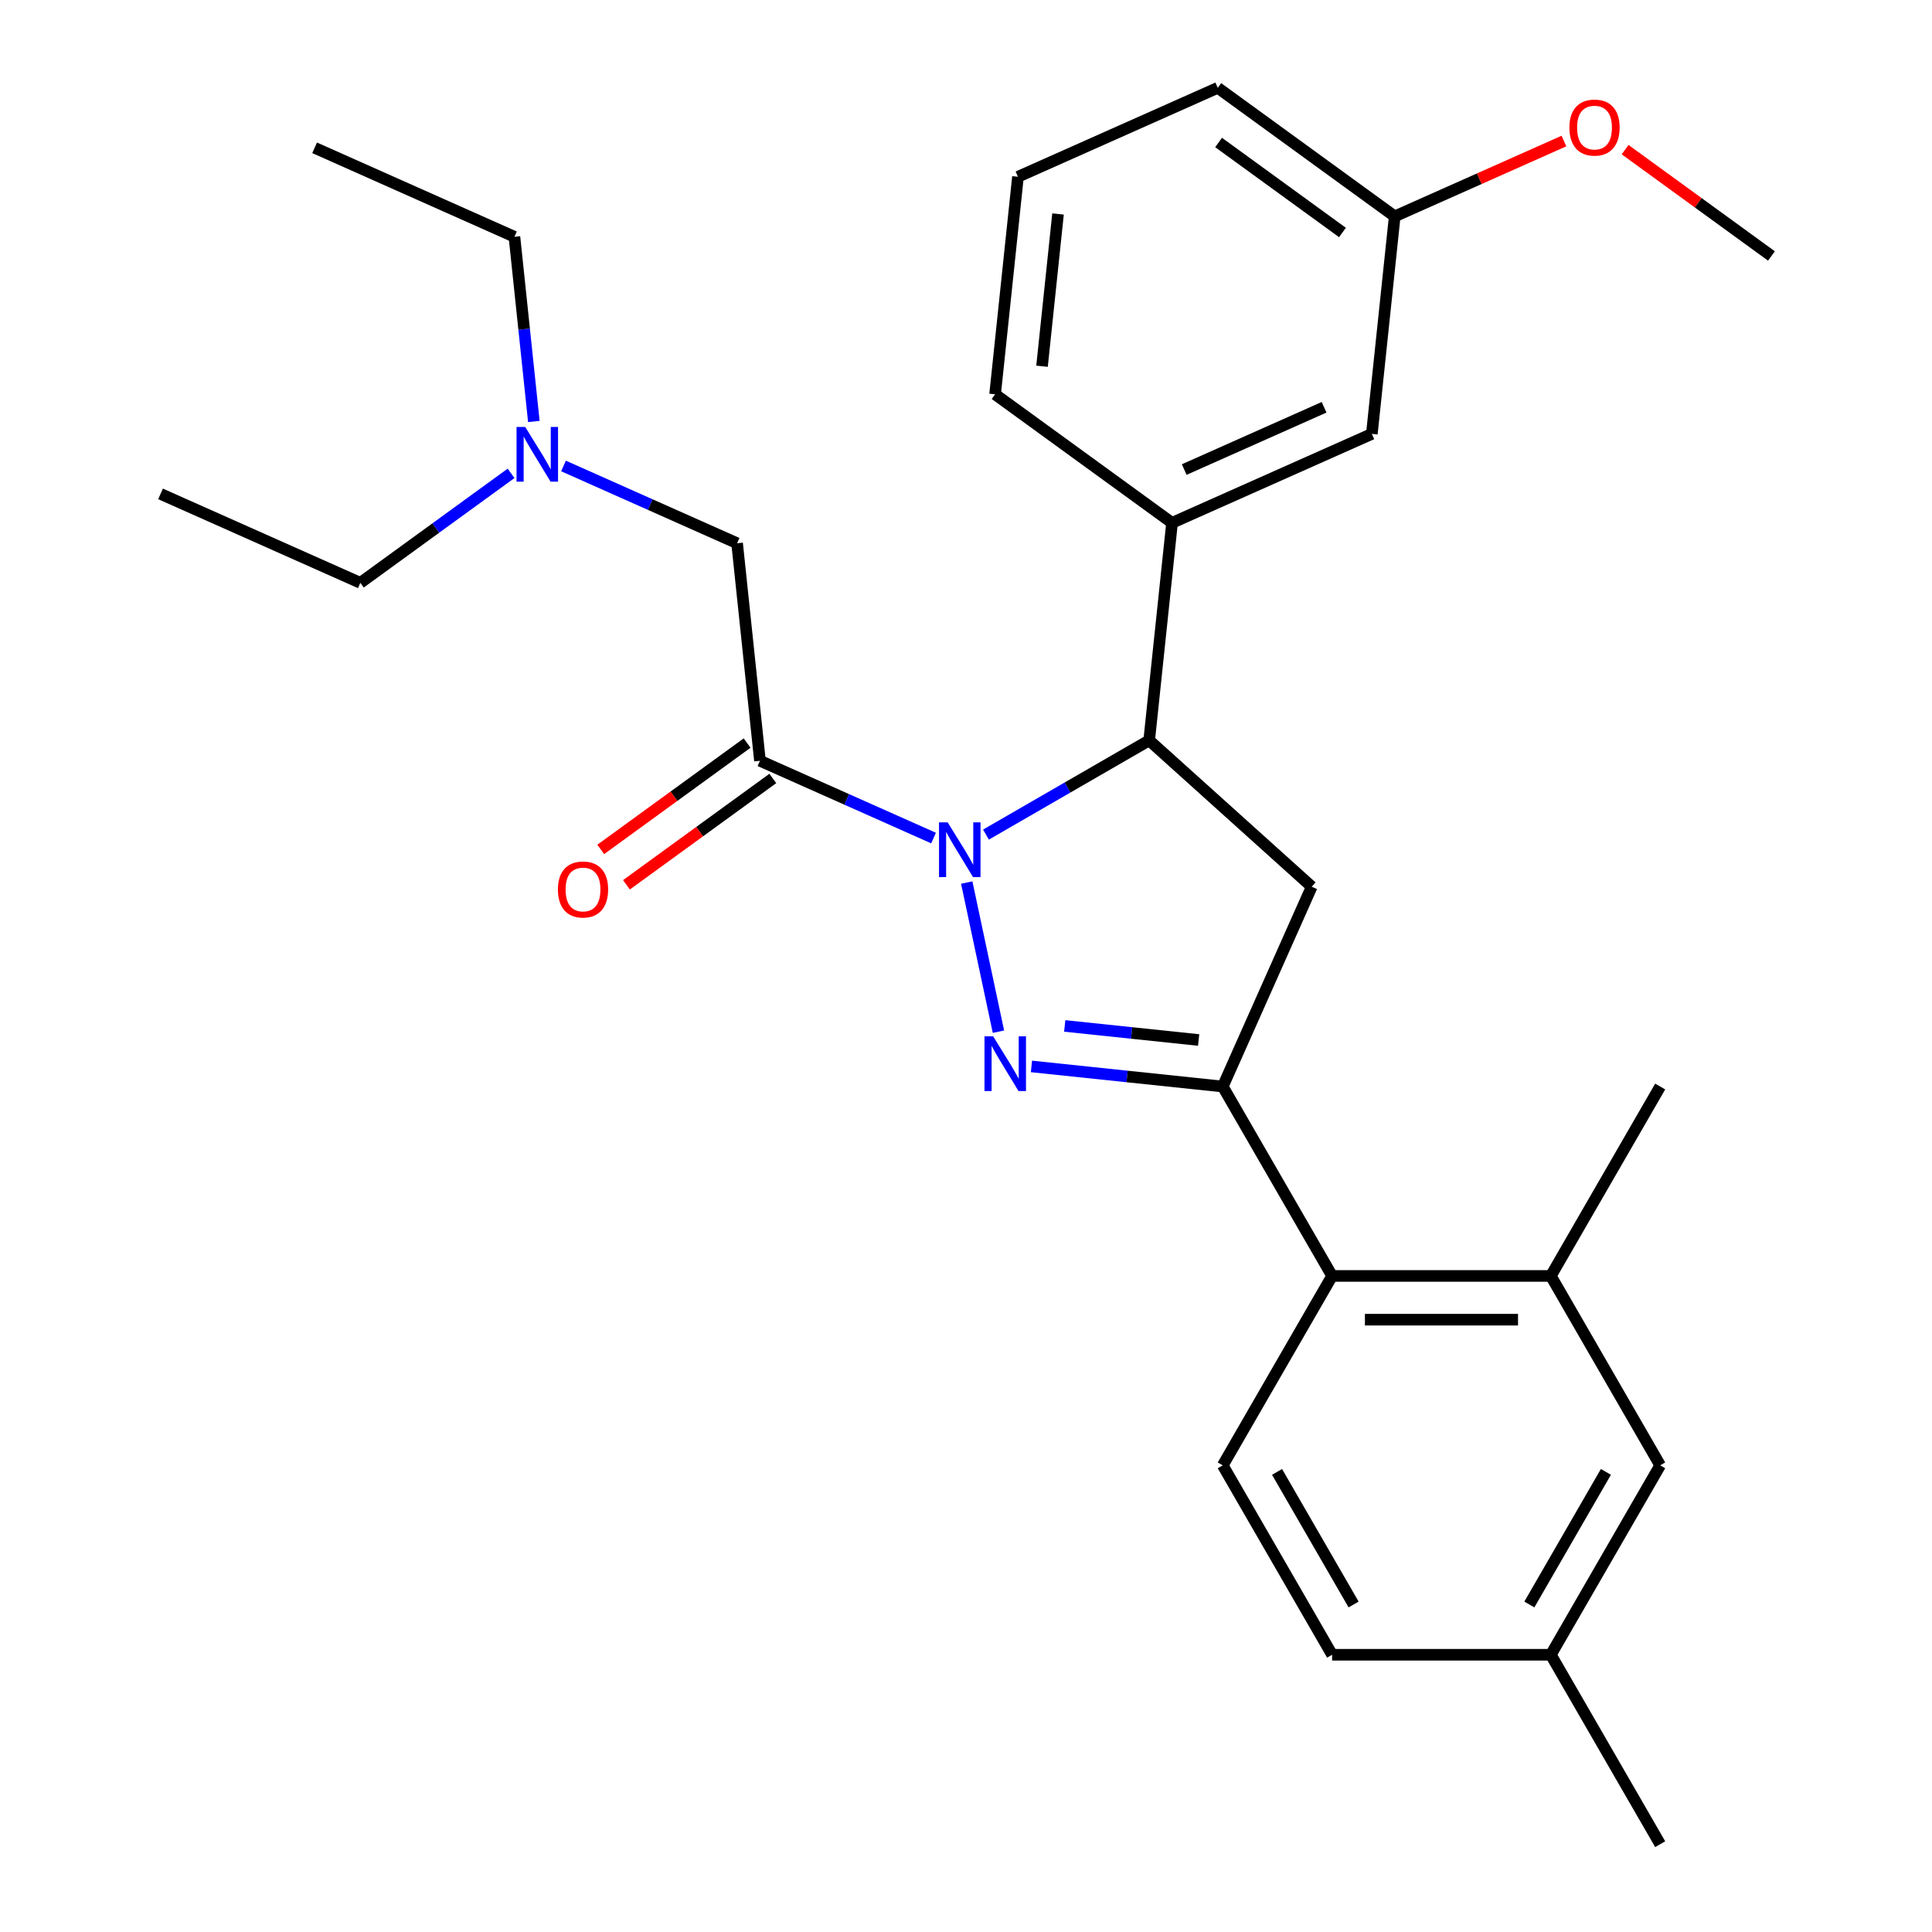 <?xml version='1.0' encoding='iso-8859-1'?>
<svg version='1.1' baseProfile='full'
              xmlns='http://www.w3.org/2000/svg'
                      xmlns:rdkit='http://www.rdkit.org/xml'
                      xmlns:xlink='http://www.w3.org/1999/xlink'
                  xml:space='preserve'
width='1000px' height='1000px' viewBox='0 0 1000 1000'>
<!-- END OF HEADER -->
<rect style='opacity:1.0;fill:#FFFFFF;stroke:none' width='1000' height='1000' x='0' y='0'> </rect>
<path class='bond-0' d='M 276.315,218.151 L 271.291,170.352' style='fill:none;fill-rule:evenodd;stroke:#0000FF;stroke-width:6px;stroke-linecap:butt;stroke-linejoin:miter;stroke-opacity:1' />
<path class='bond-0' d='M 271.291,170.352 L 266.267,122.554' style='fill:none;fill-rule:evenodd;stroke:#000000;stroke-width:6px;stroke-linecap:butt;stroke-linejoin:miter;stroke-opacity:1' />
<path class='bond-1' d='M 291.671,241.183 L 336.595,261.184' style='fill:none;fill-rule:evenodd;stroke:#0000FF;stroke-width:6px;stroke-linecap:butt;stroke-linejoin:miter;stroke-opacity:1' />
<path class='bond-1' d='M 336.595,261.184 L 381.52,281.186' style='fill:none;fill-rule:evenodd;stroke:#000000;stroke-width:6px;stroke-linecap:butt;stroke-linejoin:miter;stroke-opacity:1' />
<path class='bond-2' d='M 264.53,245 L 225.522,273.341' style='fill:none;fill-rule:evenodd;stroke:#0000FF;stroke-width:6px;stroke-linecap:butt;stroke-linejoin:miter;stroke-opacity:1' />
<path class='bond-2' d='M 225.522,273.341 L 186.514,301.682' style='fill:none;fill-rule:evenodd;stroke:#000000;stroke-width:6px;stroke-linecap:butt;stroke-linejoin:miter;stroke-opacity:1' />
<path class='bond-3' d='M 381.52,281.186 L 393.353,393.773' style='fill:none;fill-rule:evenodd;stroke:#000000;stroke-width:6px;stroke-linecap:butt;stroke-linejoin:miter;stroke-opacity:1' />
<path class='bond-4' d='M 386.699,384.614 L 348.821,412.134' style='fill:none;fill-rule:evenodd;stroke:#000000;stroke-width:6px;stroke-linecap:butt;stroke-linejoin:miter;stroke-opacity:1' />
<path class='bond-4' d='M 348.821,412.134 L 310.943,439.655' style='fill:none;fill-rule:evenodd;stroke:#FF0000;stroke-width:6px;stroke-linecap:butt;stroke-linejoin:miter;stroke-opacity:1' />
<path class='bond-4' d='M 400.008,402.932 L 362.129,430.452' style='fill:none;fill-rule:evenodd;stroke:#000000;stroke-width:6px;stroke-linecap:butt;stroke-linejoin:miter;stroke-opacity:1' />
<path class='bond-4' d='M 362.129,430.452 L 324.251,457.972' style='fill:none;fill-rule:evenodd;stroke:#FF0000;stroke-width:6px;stroke-linecap:butt;stroke-linejoin:miter;stroke-opacity:1' />
<path class='bond-5' d='M 393.353,393.773 L 438.278,413.775' style='fill:none;fill-rule:evenodd;stroke:#000000;stroke-width:6px;stroke-linecap:butt;stroke-linejoin:miter;stroke-opacity:1' />
<path class='bond-5' d='M 438.278,413.775 L 483.203,433.777' style='fill:none;fill-rule:evenodd;stroke:#0000FF;stroke-width:6px;stroke-linecap:butt;stroke-linejoin:miter;stroke-opacity:1' />
<path class='bond-6' d='M 266.267,122.554 L 162.847,76.509' style='fill:none;fill-rule:evenodd;stroke:#000000;stroke-width:6px;stroke-linecap:butt;stroke-linejoin:miter;stroke-opacity:1' />
<path class='bond-7' d='M 500.384,456.809 L 516.791,533.996' style='fill:none;fill-rule:evenodd;stroke:#0000FF;stroke-width:6px;stroke-linecap:butt;stroke-linejoin:miter;stroke-opacity:1' />
<path class='bond-8' d='M 510.343,431.984 L 552.578,407.599' style='fill:none;fill-rule:evenodd;stroke:#0000FF;stroke-width:6px;stroke-linecap:butt;stroke-linejoin:miter;stroke-opacity:1' />
<path class='bond-8' d='M 552.578,407.599 L 594.813,383.215' style='fill:none;fill-rule:evenodd;stroke:#000000;stroke-width:6px;stroke-linecap:butt;stroke-linejoin:miter;stroke-opacity:1' />
<path class='bond-9' d='M 533.88,551.978 L 583.389,557.181' style='fill:none;fill-rule:evenodd;stroke:#0000FF;stroke-width:6px;stroke-linecap:butt;stroke-linejoin:miter;stroke-opacity:1' />
<path class='bond-9' d='M 583.389,557.181 L 632.897,562.385' style='fill:none;fill-rule:evenodd;stroke:#000000;stroke-width:6px;stroke-linecap:butt;stroke-linejoin:miter;stroke-opacity:1' />
<path class='bond-9' d='M 551.1,531.022 L 585.755,534.664' style='fill:none;fill-rule:evenodd;stroke:#0000FF;stroke-width:6px;stroke-linecap:butt;stroke-linejoin:miter;stroke-opacity:1' />
<path class='bond-9' d='M 585.755,534.664 L 620.411,538.307' style='fill:none;fill-rule:evenodd;stroke:#000000;stroke-width:6px;stroke-linecap:butt;stroke-linejoin:miter;stroke-opacity:1' />
<path class='bond-10' d='M 632.897,562.385 L 689.5,660.425' style='fill:none;fill-rule:evenodd;stroke:#000000;stroke-width:6px;stroke-linecap:butt;stroke-linejoin:miter;stroke-opacity:1' />
<path class='bond-11' d='M 632.897,562.385 L 678.942,458.965' style='fill:none;fill-rule:evenodd;stroke:#000000;stroke-width:6px;stroke-linecap:butt;stroke-linejoin:miter;stroke-opacity:1' />
<path class='bond-12' d='M 678.942,458.965 L 594.813,383.215' style='fill:none;fill-rule:evenodd;stroke:#000000;stroke-width:6px;stroke-linecap:butt;stroke-linejoin:miter;stroke-opacity:1' />
<path class='bond-13' d='M 594.813,383.215 L 606.647,270.628' style='fill:none;fill-rule:evenodd;stroke:#000000;stroke-width:6px;stroke-linecap:butt;stroke-linejoin:miter;stroke-opacity:1' />
<path class='bond-14' d='M 859.311,758.465 L 802.707,856.505' style='fill:none;fill-rule:evenodd;stroke:#000000;stroke-width:6px;stroke-linecap:butt;stroke-linejoin:miter;stroke-opacity:1' />
<path class='bond-14' d='M 831.212,761.851 L 791.59,830.479' style='fill:none;fill-rule:evenodd;stroke:#000000;stroke-width:6px;stroke-linecap:butt;stroke-linejoin:miter;stroke-opacity:1' />
<path class='bond-15' d='M 859.311,758.465 L 802.707,660.425' style='fill:none;fill-rule:evenodd;stroke:#000000;stroke-width:6px;stroke-linecap:butt;stroke-linejoin:miter;stroke-opacity:1' />
<path class='bond-16' d='M 802.707,660.425 L 689.5,660.425' style='fill:none;fill-rule:evenodd;stroke:#000000;stroke-width:6px;stroke-linecap:butt;stroke-linejoin:miter;stroke-opacity:1' />
<path class='bond-16' d='M 785.726,683.066 L 706.482,683.066' style='fill:none;fill-rule:evenodd;stroke:#000000;stroke-width:6px;stroke-linecap:butt;stroke-linejoin:miter;stroke-opacity:1' />
<path class='bond-17' d='M 802.707,660.425 L 859.311,562.385' style='fill:none;fill-rule:evenodd;stroke:#000000;stroke-width:6px;stroke-linecap:butt;stroke-linejoin:miter;stroke-opacity:1' />
<path class='bond-18' d='M 606.647,270.628 L 710.066,224.583' style='fill:none;fill-rule:evenodd;stroke:#000000;stroke-width:6px;stroke-linecap:butt;stroke-linejoin:miter;stroke-opacity:1' />
<path class='bond-18' d='M 612.95,243.037 L 685.344,210.806' style='fill:none;fill-rule:evenodd;stroke:#000000;stroke-width:6px;stroke-linecap:butt;stroke-linejoin:miter;stroke-opacity:1' />
<path class='bond-19' d='M 606.647,270.628 L 515.06,204.087' style='fill:none;fill-rule:evenodd;stroke:#000000;stroke-width:6px;stroke-linecap:butt;stroke-linejoin:miter;stroke-opacity:1' />
<path class='bond-20' d='M 710.066,224.583 L 721.9,111.996' style='fill:none;fill-rule:evenodd;stroke:#000000;stroke-width:6px;stroke-linecap:butt;stroke-linejoin:miter;stroke-opacity:1' />
<path class='bond-21' d='M 515.06,204.087 L 526.894,91.5' style='fill:none;fill-rule:evenodd;stroke:#000000;stroke-width:6px;stroke-linecap:butt;stroke-linejoin:miter;stroke-opacity:1' />
<path class='bond-21' d='M 539.353,189.565 L 547.636,110.755' style='fill:none;fill-rule:evenodd;stroke:#000000;stroke-width:6px;stroke-linecap:butt;stroke-linejoin:miter;stroke-opacity:1' />
<path class='bond-22' d='M 721.9,111.996 L 765.694,92.497' style='fill:none;fill-rule:evenodd;stroke:#000000;stroke-width:6px;stroke-linecap:butt;stroke-linejoin:miter;stroke-opacity:1' />
<path class='bond-22' d='M 765.694,92.497 L 809.489,72.999' style='fill:none;fill-rule:evenodd;stroke:#FF0000;stroke-width:6px;stroke-linecap:butt;stroke-linejoin:miter;stroke-opacity:1' />
<path class='bond-23' d='M 721.9,111.996 L 630.313,45.455' style='fill:none;fill-rule:evenodd;stroke:#000000;stroke-width:6px;stroke-linecap:butt;stroke-linejoin:miter;stroke-opacity:1' />
<path class='bond-23' d='M 694.853,120.332 L 630.743,73.753' style='fill:none;fill-rule:evenodd;stroke:#000000;stroke-width:6px;stroke-linecap:butt;stroke-linejoin:miter;stroke-opacity:1' />
<path class='bond-24' d='M 526.894,91.5 L 630.313,45.455' style='fill:none;fill-rule:evenodd;stroke:#000000;stroke-width:6px;stroke-linecap:butt;stroke-linejoin:miter;stroke-opacity:1' />
<path class='bond-25' d='M 841.15,77.452 L 879.028,104.972' style='fill:none;fill-rule:evenodd;stroke:#FF0000;stroke-width:6px;stroke-linecap:butt;stroke-linejoin:miter;stroke-opacity:1' />
<path class='bond-25' d='M 879.028,104.972 L 916.906,132.492' style='fill:none;fill-rule:evenodd;stroke:#000000;stroke-width:6px;stroke-linecap:butt;stroke-linejoin:miter;stroke-opacity:1' />
<path class='bond-26' d='M 689.5,660.425 L 632.897,758.465' style='fill:none;fill-rule:evenodd;stroke:#000000;stroke-width:6px;stroke-linecap:butt;stroke-linejoin:miter;stroke-opacity:1' />
<path class='bond-27' d='M 632.897,758.465 L 689.5,856.505' style='fill:none;fill-rule:evenodd;stroke:#000000;stroke-width:6px;stroke-linecap:butt;stroke-linejoin:miter;stroke-opacity:1' />
<path class='bond-27' d='M 660.996,761.851 L 700.618,830.479' style='fill:none;fill-rule:evenodd;stroke:#000000;stroke-width:6px;stroke-linecap:butt;stroke-linejoin:miter;stroke-opacity:1' />
<path class='bond-28' d='M 802.707,856.505 L 689.5,856.505' style='fill:none;fill-rule:evenodd;stroke:#000000;stroke-width:6px;stroke-linecap:butt;stroke-linejoin:miter;stroke-opacity:1' />
<path class='bond-29' d='M 802.707,856.505 L 859.311,954.545' style='fill:none;fill-rule:evenodd;stroke:#000000;stroke-width:6px;stroke-linecap:butt;stroke-linejoin:miter;stroke-opacity:1' />
<path class='bond-30' d='M 186.514,301.682 L 83.094,255.637' style='fill:none;fill-rule:evenodd;stroke:#000000;stroke-width:6px;stroke-linecap:butt;stroke-linejoin:miter;stroke-opacity:1' />
<path  class='atom-0' d='M 271.84 220.981
L 281.12 235.981
Q 282.04 237.461, 283.52 240.141
Q 285 242.821, 285.08 242.981
L 285.08 220.981
L 288.84 220.981
L 288.84 249.301
L 284.96 249.301
L 275 232.901
Q 273.84 230.981, 272.6 228.781
Q 271.4 226.581, 271.04 225.901
L 271.04 249.301
L 267.36 249.301
L 267.36 220.981
L 271.84 220.981
' fill='#0000FF'/>
<path  class='atom-4' d='M 288.767 460.394
Q 288.767 453.594, 292.127 449.794
Q 295.487 445.994, 301.767 445.994
Q 308.047 445.994, 311.407 449.794
Q 314.767 453.594, 314.767 460.394
Q 314.767 467.274, 311.367 471.194
Q 307.967 475.074, 301.767 475.074
Q 295.527 475.074, 292.127 471.194
Q 288.767 467.314, 288.767 460.394
M 301.767 471.874
Q 306.087 471.874, 308.407 468.994
Q 310.767 466.074, 310.767 460.394
Q 310.767 454.834, 308.407 452.034
Q 306.087 449.194, 301.767 449.194
Q 297.447 449.194, 295.087 451.994
Q 292.767 454.794, 292.767 460.394
Q 292.767 466.114, 295.087 468.994
Q 297.447 471.874, 301.767 471.874
' fill='#FF0000'/>
<path  class='atom-6' d='M 490.513 425.658
L 499.793 440.658
Q 500.713 442.138, 502.193 444.818
Q 503.673 447.498, 503.753 447.658
L 503.753 425.658
L 507.513 425.658
L 507.513 453.978
L 503.633 453.978
L 493.673 437.578
Q 492.513 435.658, 491.273 433.458
Q 490.073 431.258, 489.713 430.578
L 489.713 453.978
L 486.033 453.978
L 486.033 425.658
L 490.513 425.658
' fill='#0000FF'/>
<path  class='atom-7' d='M 514.05 536.392
L 523.33 551.392
Q 524.25 552.872, 525.73 555.552
Q 527.21 558.232, 527.29 558.392
L 527.29 536.392
L 531.05 536.392
L 531.05 564.712
L 527.17 564.712
L 517.21 548.312
Q 516.05 546.392, 514.81 544.192
Q 513.61 541.992, 513.25 541.312
L 513.25 564.712
L 509.57 564.712
L 509.57 536.392
L 514.05 536.392
' fill='#0000FF'/>
<path  class='atom-18' d='M 812.319 66.031
Q 812.319 59.23, 815.679 55.431
Q 819.039 51.63, 825.319 51.63
Q 831.599 51.63, 834.959 55.431
Q 838.319 59.23, 838.319 66.031
Q 838.319 72.91, 834.919 76.831
Q 831.519 80.71, 825.319 80.71
Q 819.079 80.71, 815.679 76.831
Q 812.319 72.951, 812.319 66.031
M 825.319 77.51
Q 829.639 77.51, 831.959 74.63
Q 834.319 71.71, 834.319 66.031
Q 834.319 60.471, 831.959 57.67
Q 829.639 54.831, 825.319 54.831
Q 820.999 54.831, 818.639 57.63
Q 816.319 60.431, 816.319 66.031
Q 816.319 71.751, 818.639 74.63
Q 820.999 77.51, 825.319 77.51
' fill='#FF0000'/>
</svg>
